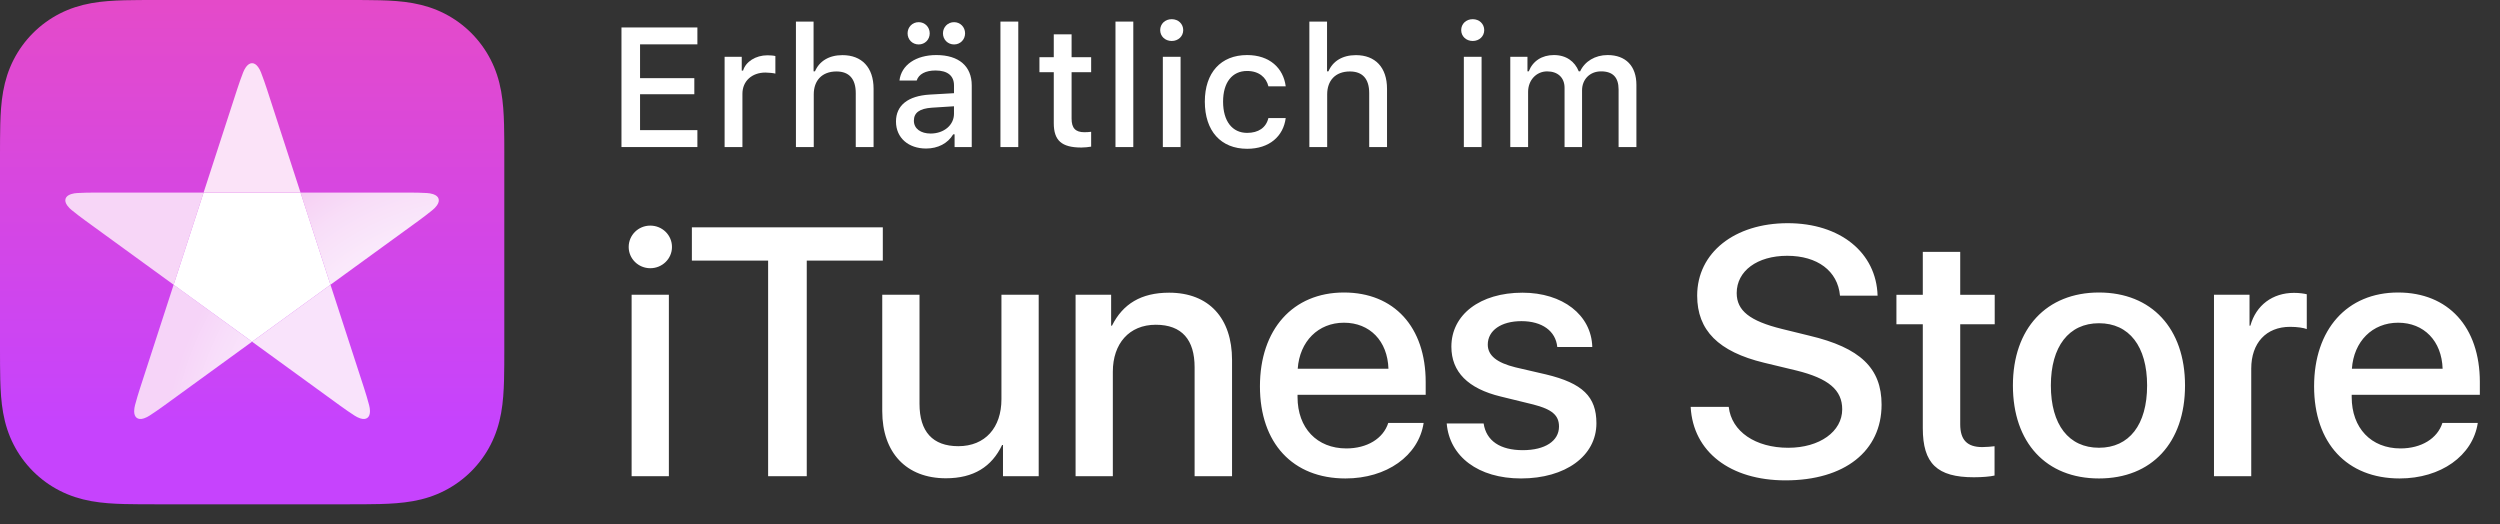 <?xml version="1.0" encoding="utf-8"?>
<!-- Generator: Adobe Illustrator 21.1.0, SVG Export Plug-In . SVG Version: 6.00 Build 0)  -->
<svg version="1.1" id="type" xmlns="http://www.w3.org/2000/svg" xmlns:xlink="http://www.w3.org/1999/xlink" x="0px" y="0px"
	 width="124.74px" height="26.16px" viewBox="0 0 124.74 26.16" enable-background="new 0 0 124.74 26.16" xml:space="preserve">
<rect x="0" y="0" width="124.74" height="26.16" fill="#333333" stroke="none"/>
<g>
	<path fill="#FFFFFF" d="M31.369,12.324c0-0.594,0.482-1.067,1.076-1.067c0.602,0,1.084,0.473,1.084,1.067
		c0,0.585-0.482,1.059-1.084,1.059C31.851,13.382,31.369,12.909,31.369,12.324z M31.515,14.707h1.859v9.054h-1.859V14.707z
		 M38.326,23.761V13.004h-3.804v-1.661h9.527v1.661h-3.795v10.757H38.326z M51.827,23.761h-1.782v-1.558h-0.043
		c-0.516,1.084-1.42,1.661-2.806,1.661c-1.971,0-3.175-1.274-3.175-3.348v-5.809h1.859v5.448c0,1.377,0.654,2.108,1.936,2.108
		c1.343,0,2.152-0.929,2.152-2.341v-5.215h1.859V23.761z M53.668,14.707h1.773v1.541h0.043c0.542-1.084,1.454-1.644,2.849-1.644
		c1.997,0,3.141,1.282,3.141,3.356v5.8h-1.868v-5.439c0-1.36-0.628-2.117-1.937-2.117c-1.333,0-2.143,0.947-2.143,2.341v5.215
		h-1.859V14.707z M71.034,21.102c-0.25,1.644-1.851,2.771-3.899,2.771c-2.633,0-4.269-1.764-4.269-4.596
		c0-2.84,1.644-4.682,4.191-4.682c2.504,0,4.079,1.721,4.079,4.467v0.637h-6.394v0.112c0,1.549,0.972,2.564,2.436,2.564
		c1.033,0,1.841-0.49,2.091-1.273H71.034z M64.751,18.4h4.527c-0.043-1.386-0.929-2.298-2.22-2.298
		C65.776,16.102,64.846,17.031,64.751,18.4z M75.964,14.604c2.005,0,3.442,1.11,3.485,2.711h-1.747
		c-0.078-0.8-0.757-1.291-1.79-1.291c-1.007,0-1.678,0.465-1.678,1.17c0,0.542,0.447,0.904,1.385,1.136l1.523,0.353
		c1.825,0.439,2.513,1.11,2.513,2.436c0,1.635-1.549,2.754-3.761,2.754c-2.134,0-3.571-1.093-3.709-2.745h1.842
		c0.129,0.869,0.826,1.334,1.954,1.334c1.11,0,1.807-0.457,1.807-1.179c0-0.56-0.344-0.86-1.291-1.102l-1.618-0.396
		c-1.635-0.396-2.461-1.23-2.461-2.487C72.418,15.697,73.855,14.604,75.964,14.604z M86.257,20.302
		c0.138,1.23,1.334,2.04,2.969,2.04c1.566,0,2.693-0.809,2.693-1.919c0-0.964-0.68-1.541-2.289-1.937l-1.609-0.387
		c-2.28-0.551-3.339-1.618-3.339-3.348c0-2.143,1.867-3.615,4.518-3.615c2.625,0,4.423,1.472,4.484,3.615h-1.876
		c-0.112-1.239-1.136-1.988-2.633-1.988s-2.521,0.757-2.521,1.859c0,0.878,0.654,1.395,2.255,1.79l1.368,0.336
		c2.547,0.602,3.606,1.626,3.606,3.442c0,2.323-1.85,3.778-4.793,3.778c-2.754,0-4.613-1.42-4.733-3.666H86.257z M97.807,12.565
		v2.143h1.721v1.472h-1.721v4.992c0,0.774,0.344,1.136,1.102,1.136c0.189,0,0.49-0.026,0.611-0.043v1.463
		c-0.207,0.051-0.62,0.086-1.033,0.086c-1.833,0-2.547-0.688-2.547-2.444v-5.189h-1.316v-1.472h1.316v-2.143H97.807z
		 M100.436,19.234c0-2.849,1.678-4.639,4.294-4.639c2.625,0,4.294,1.79,4.294,4.639c0,2.857-1.661,4.639-4.294,4.639
		C102.097,23.873,100.436,22.092,100.436,19.234z M107.132,19.234c0-1.954-0.895-3.106-2.401-3.106
		c-1.506,0-2.401,1.162-2.401,3.106c0,1.962,0.895,3.107,2.401,3.107C106.236,22.341,107.132,21.197,107.132,19.234z
		 M110.469,14.707h1.773v1.541h0.043c0.284-1.024,1.11-1.635,2.177-1.635c0.267,0,0.491,0.034,0.637,0.069v1.738
		c-0.146-0.061-0.473-0.112-0.834-0.112c-1.196,0-1.937,0.809-1.937,2.083v5.37h-1.859V14.707z M123.632,21.102
		c-0.25,1.644-1.851,2.771-3.899,2.771c-2.633,0-4.269-1.764-4.269-4.596c0-2.84,1.644-4.682,4.191-4.682
		c2.504,0,4.079,1.721,4.079,4.467v0.637h-6.394v0.112c0,1.549,0.972,2.564,2.436,2.564c1.033,0,1.841-0.49,2.091-1.273H123.632z
		 M117.35,18.4h4.527c-0.043-1.386-0.929-2.298-2.22-2.298C118.374,16.102,117.444,17.031,117.35,18.4z"/>
	<g>
		<g>
			<defs>
				<rect id="SVGID_1_" x="0" width="25.164" height="25.164"/>
			</defs>
			<clipPath id="SVGID_2_">
				<use xlink:href="#SVGID_1_"  overflow="visible"/>
			</clipPath>
			<g clip-path="url(#SVGID_2_)">
				<defs>
					<path id="SVGID_3_" d="M7.72,0c-0.25,0-0.5,0-0.75,0.002C6.717,0.003,6.464,0.006,6.211,0.013
						C5.659,0.028,5.103,0.06,4.557,0.158C4.004,0.258,3.489,0.42,2.986,0.676C2.492,0.928,2.04,1.256,1.648,1.648
						C1.256,2.04,0.928,2.492,0.676,2.986C0.42,3.489,0.258,4.004,0.158,4.558C0.06,5.103,0.028,5.659,0.013,6.211
						C0.006,6.464,0.003,6.717,0.002,6.97C0,7.211,0,7.452,0,7.693v0.178v9.421v0.178c0,0.241,0,0.482,0.002,0.723
						c0.002,0.253,0.004,0.506,0.011,0.759c0.015,0.551,0.047,1.107,0.145,1.653c0.099,0.554,0.262,1.069,0.518,1.572
						c0.252,0.494,0.58,0.946,0.972,1.338c0.392,0.392,0.844,0.721,1.338,0.972c0.503,0.256,1.018,0.418,1.571,0.518
						c0.545,0.098,1.102,0.131,1.653,0.145c0.253,0.007,0.506,0.01,0.759,0.011c0.25,0.002,0.5,0.002,0.75,0.002h0.152h9.421h0.152
						c0.25,0,0.5,0,0.75-0.002c0.253-0.002,0.506-0.004,0.759-0.011c0.552-0.015,1.108-0.047,1.653-0.145
						c0.553-0.099,1.068-0.262,1.571-0.518c0.494-0.252,0.946-0.58,1.338-0.972c0.392-0.392,0.721-0.844,0.972-1.338
						c0.256-0.503,0.418-1.018,0.518-1.572c0.098-0.545,0.13-1.101,0.145-1.653c0.007-0.253,0.01-0.506,0.011-0.759
						c0.001-0.241,0.002-0.483,0.002-0.724V7.694c0-0.241,0-0.483-0.002-0.724c-0.002-0.253-0.004-0.506-0.011-0.759
						c-0.015-0.551-0.047-1.107-0.145-1.653c-0.099-0.554-0.262-1.069-0.518-1.572c-0.252-0.494-0.58-0.946-0.972-1.338
						c-0.392-0.392-0.844-0.721-1.338-0.972c-0.503-0.256-1.018-0.418-1.571-0.518c-0.545-0.098-1.102-0.131-1.653-0.145
						c-0.253-0.007-0.506-0.01-0.759-0.011C17.944,0,17.694,0,17.444,0H7.72z"/>
				</defs>
				<clipPath id="SVGID_4_">
					<use xlink:href="#SVGID_3_"  overflow="visible"/>
				</clipPath>
				
					<linearGradient id="SVGID_5_" gradientUnits="userSpaceOnUse" x1="-1245.575" y1="-853.435" x2="-1245.549" y2="-853.435" gradientTransform="matrix(0 961.02 961.02 0 820180.188 1197022.625)">
					<stop  offset="0" style="stop-color:#EF4DB7"/>
					<stop  offset="1" style="stop-color:#C643FD"/>
				</linearGradient>
				<rect clip-path="url(#SVGID_4_)" fill="url(#SVGID_5_)" width="25.164" height="25.164"/>
			</g>
			<g clip-path="url(#SVGID_2_)">
				<defs>
					<path id="SVGID_6_" d="M12.425,3.198c-0.05,0.031-0.094,0.074-0.137,0.13c-0.007,0.009-0.014,0.019-0.021,0.028
						c-0.057,0.081-0.102,0.169-0.137,0.261c-0.104,0.269-0.2,0.541-0.289,0.815l-1.682,5.176h4.836l-1.682-5.176
						c-0.089-0.274-0.186-0.546-0.289-0.815c-0.035-0.092-0.08-0.181-0.137-0.261c-0.007-0.01-0.014-0.019-0.021-0.028
						c-0.043-0.056-0.087-0.1-0.137-0.13c-0.049-0.03-0.1-0.045-0.152-0.045C12.525,3.153,12.474,3.168,12.425,3.198"/>
				</defs>
				<clipPath id="SVGID_7_">
					<use xlink:href="#SVGID_6_"  overflow="visible"/>
				</clipPath>
				
					<radialGradient id="SVGID_8_" cx="-1245.758" cy="-855.891" r="0.026" gradientTransform="matrix(717.825 0 0 -717.825 894237.312 -614363.312)" gradientUnits="userSpaceOnUse">
					<stop  offset="0" style="stop-color:#FBE3F8"/>
					<stop  offset="0.745" style="stop-color:#FBE3F8"/>
					<stop  offset="0.808" style="stop-color:#FADEF6"/>
					<stop  offset="0.88" style="stop-color:#F9D1F0"/>
					<stop  offset="0.955" style="stop-color:#F6BAE7"/>
					<stop  offset="0.98" style="stop-color:#F5B1E3"/>
					<stop  offset="1" style="stop-color:#F5B1E3"/>
				</radialGradient>
				<rect x="10.159" y="3.153" clip-path="url(#SVGID_7_)" fill="url(#SVGID_8_)" width="4.836" height="6.456"/>
			</g>
			<g clip-path="url(#SVGID_2_)">
				<defs>
					<path id="SVGID_9_" d="M12.577,17.05l4.403,3.198c0.233,0.17,0.471,0.333,0.714,0.49c0.083,0.054,0.171,0.099,0.264,0.131
						c0.011,0.004,0.022,0.007,0.034,0.011c0.068,0.02,0.129,0.029,0.188,0.025c0.057-0.005,0.108-0.022,0.149-0.053
						c0.042-0.03,0.074-0.073,0.096-0.126c0.022-0.054,0.033-0.115,0.035-0.186c0-0.012,0-0.023,0-0.035
						c-0.001-0.099-0.017-0.196-0.043-0.292c-0.074-0.279-0.156-0.556-0.245-0.83l-1.682-5.175L12.577,17.05z"/>
				</defs>
				<clipPath id="SVGID_10_">
					<use xlink:href="#SVGID_9_"  overflow="visible"/>
				</clipPath>
				
					<radialGradient id="SVGID_11_" cx="-1245.758" cy="-855.891" r="0.026" gradientTransform="matrix(717.825 0 0 -717.825 894237.312 -614363.312)" gradientUnits="userSpaceOnUse">
					<stop  offset="0" style="stop-color:#F9E3FB"/>
					<stop  offset="0.746" style="stop-color:#F9E3FB"/>
					<stop  offset="0.81" style="stop-color:#F8DEFB"/>
					<stop  offset="0.883" style="stop-color:#F3D0FA"/>
					<stop  offset="0.96" style="stop-color:#ECBAF9"/>
					<stop  offset="0.981" style="stop-color:#EAB2F9"/>
					<stop  offset="1" style="stop-color:#EAB2F9"/>
				</radialGradient>
				<rect x="12.577" y="14.208" clip-path="url(#SVGID_10_)" fill="url(#SVGID_11_)" width="5.882" height="6.701"/>
			</g>
			<g clip-path="url(#SVGID_2_)">
				<defs>
					<path id="SVGID_12_" d="M4.717,9.609c-0.288,0-0.577,0.008-0.865,0.023c-0.098,0.005-0.196,0.02-0.291,0.05
						C3.55,9.685,3.539,9.689,3.528,9.693c-0.067,0.023-0.122,0.052-0.166,0.09c-0.044,0.037-0.074,0.081-0.09,0.13
						c-0.016,0.049-0.017,0.102-0.004,0.158c0.014,0.057,0.041,0.113,0.081,0.171c0.007,0.01,0.013,0.019,0.021,0.029
						c0.059,0.079,0.129,0.149,0.206,0.211c0.224,0.182,0.453,0.358,0.686,0.527l4.402,3.199l1.494-4.599H4.717z"/>
				</defs>
				<clipPath id="SVGID_13_">
					<use xlink:href="#SVGID_12_"  overflow="visible"/>
				</clipPath>
				
					<radialGradient id="SVGID_14_" cx="-1245.856" cy="-856.099" r="0.026" gradientTransform="matrix(978.996 0 0 -978.996 1219679.125 -838118)" gradientUnits="userSpaceOnUse">
					<stop  offset="0" style="stop-color:#FAE1F8"/>
					<stop  offset="0.6" style="stop-color:#FAE1F8"/>
					<stop  offset="0.85" style="stop-color:#F7D6F7"/>
					<stop  offset="1" style="stop-color:#F7D6F7"/>
				</radialGradient>
				<rect x="3.254" y="9.609" clip-path="url(#SVGID_13_)" fill="url(#SVGID_14_)" width="6.904" height="4.599"/>
			</g>
			<g clip-path="url(#SVGID_2_)">
				<defs>
					<path id="SVGID_15_" d="M6.983,19.383c-0.089,0.274-0.171,0.551-0.245,0.83c-0.025,0.095-0.041,0.193-0.043,0.292
						c0,0.012,0,0.024,0,0.035c0.002,0.071,0.012,0.132,0.035,0.186c0.022,0.053,0.054,0.096,0.096,0.126
						c0.042,0.03,0.092,0.048,0.149,0.053c0.058,0.005,0.12-0.004,0.188-0.025c0.011-0.003,0.022-0.007,0.034-0.011
						c0.093-0.032,0.182-0.077,0.264-0.131c0.242-0.157,0.48-0.32,0.713-0.49l4.403-3.199l-2.483-1.804l-1.43-1.039L6.983,19.383z"
						/>
				</defs>
				<clipPath id="SVGID_16_">
					<use xlink:href="#SVGID_15_"  overflow="visible"/>
				</clipPath>
				
					<radialGradient id="SVGID_17_" cx="-1246.735" cy="-855.424" r="0.026" gradientTransform="matrix(696.96 0 0 -696.96 868944.875 -596170.188)" gradientUnits="userSpaceOnUse">
					<stop  offset="0" style="stop-color:#FAE9FC"/>
					<stop  offset="0.669" style="stop-color:#FAE9FC"/>
					<stop  offset="0.812" style="stop-color:#F8DEFA"/>
					<stop  offset="0.91" style="stop-color:#F6D4F8"/>
					<stop  offset="1" style="stop-color:#F6D4F8"/>
				</radialGradient>
				<rect x="6.695" y="14.208" clip-path="url(#SVGID_16_)" fill="url(#SVGID_17_)" width="5.882" height="6.701"/>
			</g>
			<g clip-path="url(#SVGID_2_)">
				<defs>
					<path id="SVGID_18_" d="M14.995,9.609l1.494,4.599l4.403-3.199c0.233-0.17,0.462-0.345,0.686-0.527
						c0.077-0.062,0.147-0.132,0.206-0.211c0.007-0.01,0.014-0.019,0.021-0.029c0.04-0.058,0.068-0.114,0.081-0.171
						c0.013-0.056,0.012-0.109-0.004-0.158c-0.016-0.049-0.046-0.093-0.09-0.13c-0.044-0.038-0.1-0.067-0.166-0.09
						c-0.011-0.004-0.022-0.008-0.033-0.011c-0.094-0.029-0.192-0.044-0.291-0.05c-0.288-0.016-0.576-0.023-0.865-0.023
						L14.995,9.609L14.995,9.609z"/>
				</defs>
				<clipPath id="SVGID_19_">
					<use xlink:href="#SVGID_18_"  overflow="visible"/>
				</clipPath>
				
					<radialGradient id="SVGID_20_" cx="-1246.735" cy="-855.424" r="0.026" gradientTransform="matrix(696.96 0 0 -696.96 868944.875 -596170.188)" gradientUnits="userSpaceOnUse">
					<stop  offset="0" style="stop-color:#FAE9FB"/>
					<stop  offset="0.68" style="stop-color:#FAE9FB"/>
					<stop  offset="0.813" style="stop-color:#F8DEF8"/>
					<stop  offset="0.98" style="stop-color:#F5CAF2"/>
					<stop  offset="1" style="stop-color:#F5CAF2"/>
				</radialGradient>
				<rect x="14.994" y="9.608" clip-path="url(#SVGID_19_)" fill="url(#SVGID_20_)" width="6.905" height="4.599"/>
			</g>
			<polygon clip-path="url(#SVGID_2_)" fill="#FFFFFF" points="10.159,9.609 8.664,14.208 10.094,15.246 12.577,17.05 
				16.489,14.208 14.995,9.609 			"/>
		</g>
	</g>
	<g id="XMLID_1_">
		<g id="XMLID_2_">
			<g id="XMLID_3_">
				<g>
					<path fill="#FFFFFF" d="M34.797,7.337h-3.788V1.37h3.788v0.843h-2.861v1.687h2.708v0.802h-2.708v1.791h2.861V7.337z"/>
					<path fill="#FFFFFF" d="M36.154,2.834h0.856v0.69h0.066c0.128-0.442,0.628-0.765,1.215-0.765c0.132,0,0.302,0.012,0.397,0.037
						v0.877C38.615,3.649,38.35,3.62,38.193,3.62c-0.674,0-1.149,0.426-1.149,1.059v2.659h-0.889V2.834z"/>
					<path fill="#FFFFFF" d="M39.713,1.077h0.881v2.481h0.07c0.219-0.505,0.694-0.807,1.373-0.807c0.959,0,1.551,0.608,1.551,1.679
						v2.907h-0.889V4.649c0-0.719-0.335-1.083-0.963-1.083c-0.728,0-1.133,0.459-1.133,1.142v2.63h-0.889V1.077z"/>
					<path fill="#FFFFFF" d="M44.706,6.064c0-0.811,0.604-1.278,1.675-1.344l1.22-0.07V4.261c0-0.476-0.314-0.744-0.922-0.744
						c-0.497,0-0.839,0.182-0.939,0.5h-0.86c0.091-0.773,0.819-1.27,1.84-1.27c1.129,0,1.766,0.562,1.766,1.513v3.077h-0.856V6.704
						h-0.07c-0.269,0.451-0.761,0.707-1.352,0.707C45.339,7.411,44.706,6.887,44.706,6.064z M45.285,1.664
						c0-0.314,0.24-0.558,0.554-0.558c0.31,0,0.55,0.244,0.55,0.558c0,0.314-0.24,0.554-0.55,0.554
						C45.525,2.218,45.285,1.978,45.285,1.664z M47.6,5.679V5.303l-1.1,0.07c-0.62,0.042-0.901,0.252-0.901,0.649
						c0,0.405,0.352,0.641,0.835,0.641C47.104,6.663,47.6,6.237,47.6,5.679z M47.05,1.664c0-0.314,0.244-0.558,0.554-0.558
						c0.31,0,0.55,0.244,0.55,0.558c0,0.314-0.24,0.554-0.55,0.554C47.294,2.218,47.05,1.978,47.05,1.664z"/>
					<path fill="#FFFFFF" d="M49.918,1.077h0.89v6.261h-0.89V1.077z"/>
					<path fill="#FFFFFF" d="M53.468,1.713v1.142h0.976v0.749h-0.976v2.315c0,0.472,0.194,0.678,0.637,0.678
						c0.136,0,0.215-0.008,0.339-0.021v0.74c-0.145,0.024-0.311,0.045-0.484,0.045c-0.988,0-1.381-0.348-1.381-1.216V3.603h-0.715
						V2.855h0.715V1.713H53.468z"/>
					<path fill="#FFFFFF" d="M55.658,1.077h0.889v6.261h-0.889V1.077z"/>
					<path fill="#FFFFFF" d="M57.889,1.503c0-0.311,0.244-0.546,0.574-0.546c0.331,0,0.575,0.235,0.575,0.546
						c0,0.306-0.244,0.542-0.575,0.542C58.133,2.044,57.889,1.808,57.889,1.503z M58.021,2.834h0.885v4.503h-0.885V2.834z"/>
					<path fill="#FFFFFF" d="M63.288,4.306c-0.104-0.438-0.468-0.765-1.062-0.765c-0.744,0-1.199,0.57-1.199,1.53
						c0,0.976,0.459,1.559,1.199,1.559c0.562,0,0.946-0.256,1.062-0.74h0.864c-0.116,0.906-0.811,1.534-1.923,1.534
						c-1.311,0-2.113-0.885-2.113-2.353c0-1.443,0.798-2.324,2.109-2.324c1.129,0,1.811,0.657,1.927,1.559H63.288z"/>
					<path fill="#FFFFFF" d="M65.333,1.077h0.881v2.481h0.07c0.219-0.505,0.694-0.807,1.372-0.807c0.96,0,1.551,0.608,1.551,1.679
						v2.907h-0.889V4.649c0-0.719-0.335-1.083-0.964-1.083c-0.728,0-1.133,0.459-1.133,1.142v2.63h-0.889V1.077z"/>
					<path fill="#FFFFFF" d="M72.908,1.503c0-0.311,0.244-0.546,0.574-0.546c0.331,0,0.575,0.235,0.575,0.546
						c0,0.306-0.244,0.542-0.575,0.542C73.152,2.044,72.908,1.808,72.908,1.503z M73.04,2.834h0.885v4.503H73.04V2.834z"/>
					<path fill="#FFFFFF" d="M75.359,2.834h0.855v0.724h0.066c0.198-0.509,0.653-0.811,1.253-0.811c0.616,0,1.042,0.318,1.24,0.811
						h0.07c0.228-0.492,0.744-0.811,1.369-0.811c0.909,0,1.438,0.55,1.438,1.488v3.102h-0.889v-2.87c0-0.608-0.29-0.906-0.873-0.906
						c-0.574,0-0.95,0.414-0.95,0.943v2.833h-0.873V4.381c0-0.509-0.339-0.819-0.868-0.819c-0.542,0-0.951,0.442-0.951,1.021v2.754
						h-0.889V2.834z"/>
				</g>
			</g>
		</g>
	</g>
</g>
<g>
</g>
<g>
</g>
<g>
</g>
<g>
</g>
<g>
</g>
<g>
</g>
</svg>
